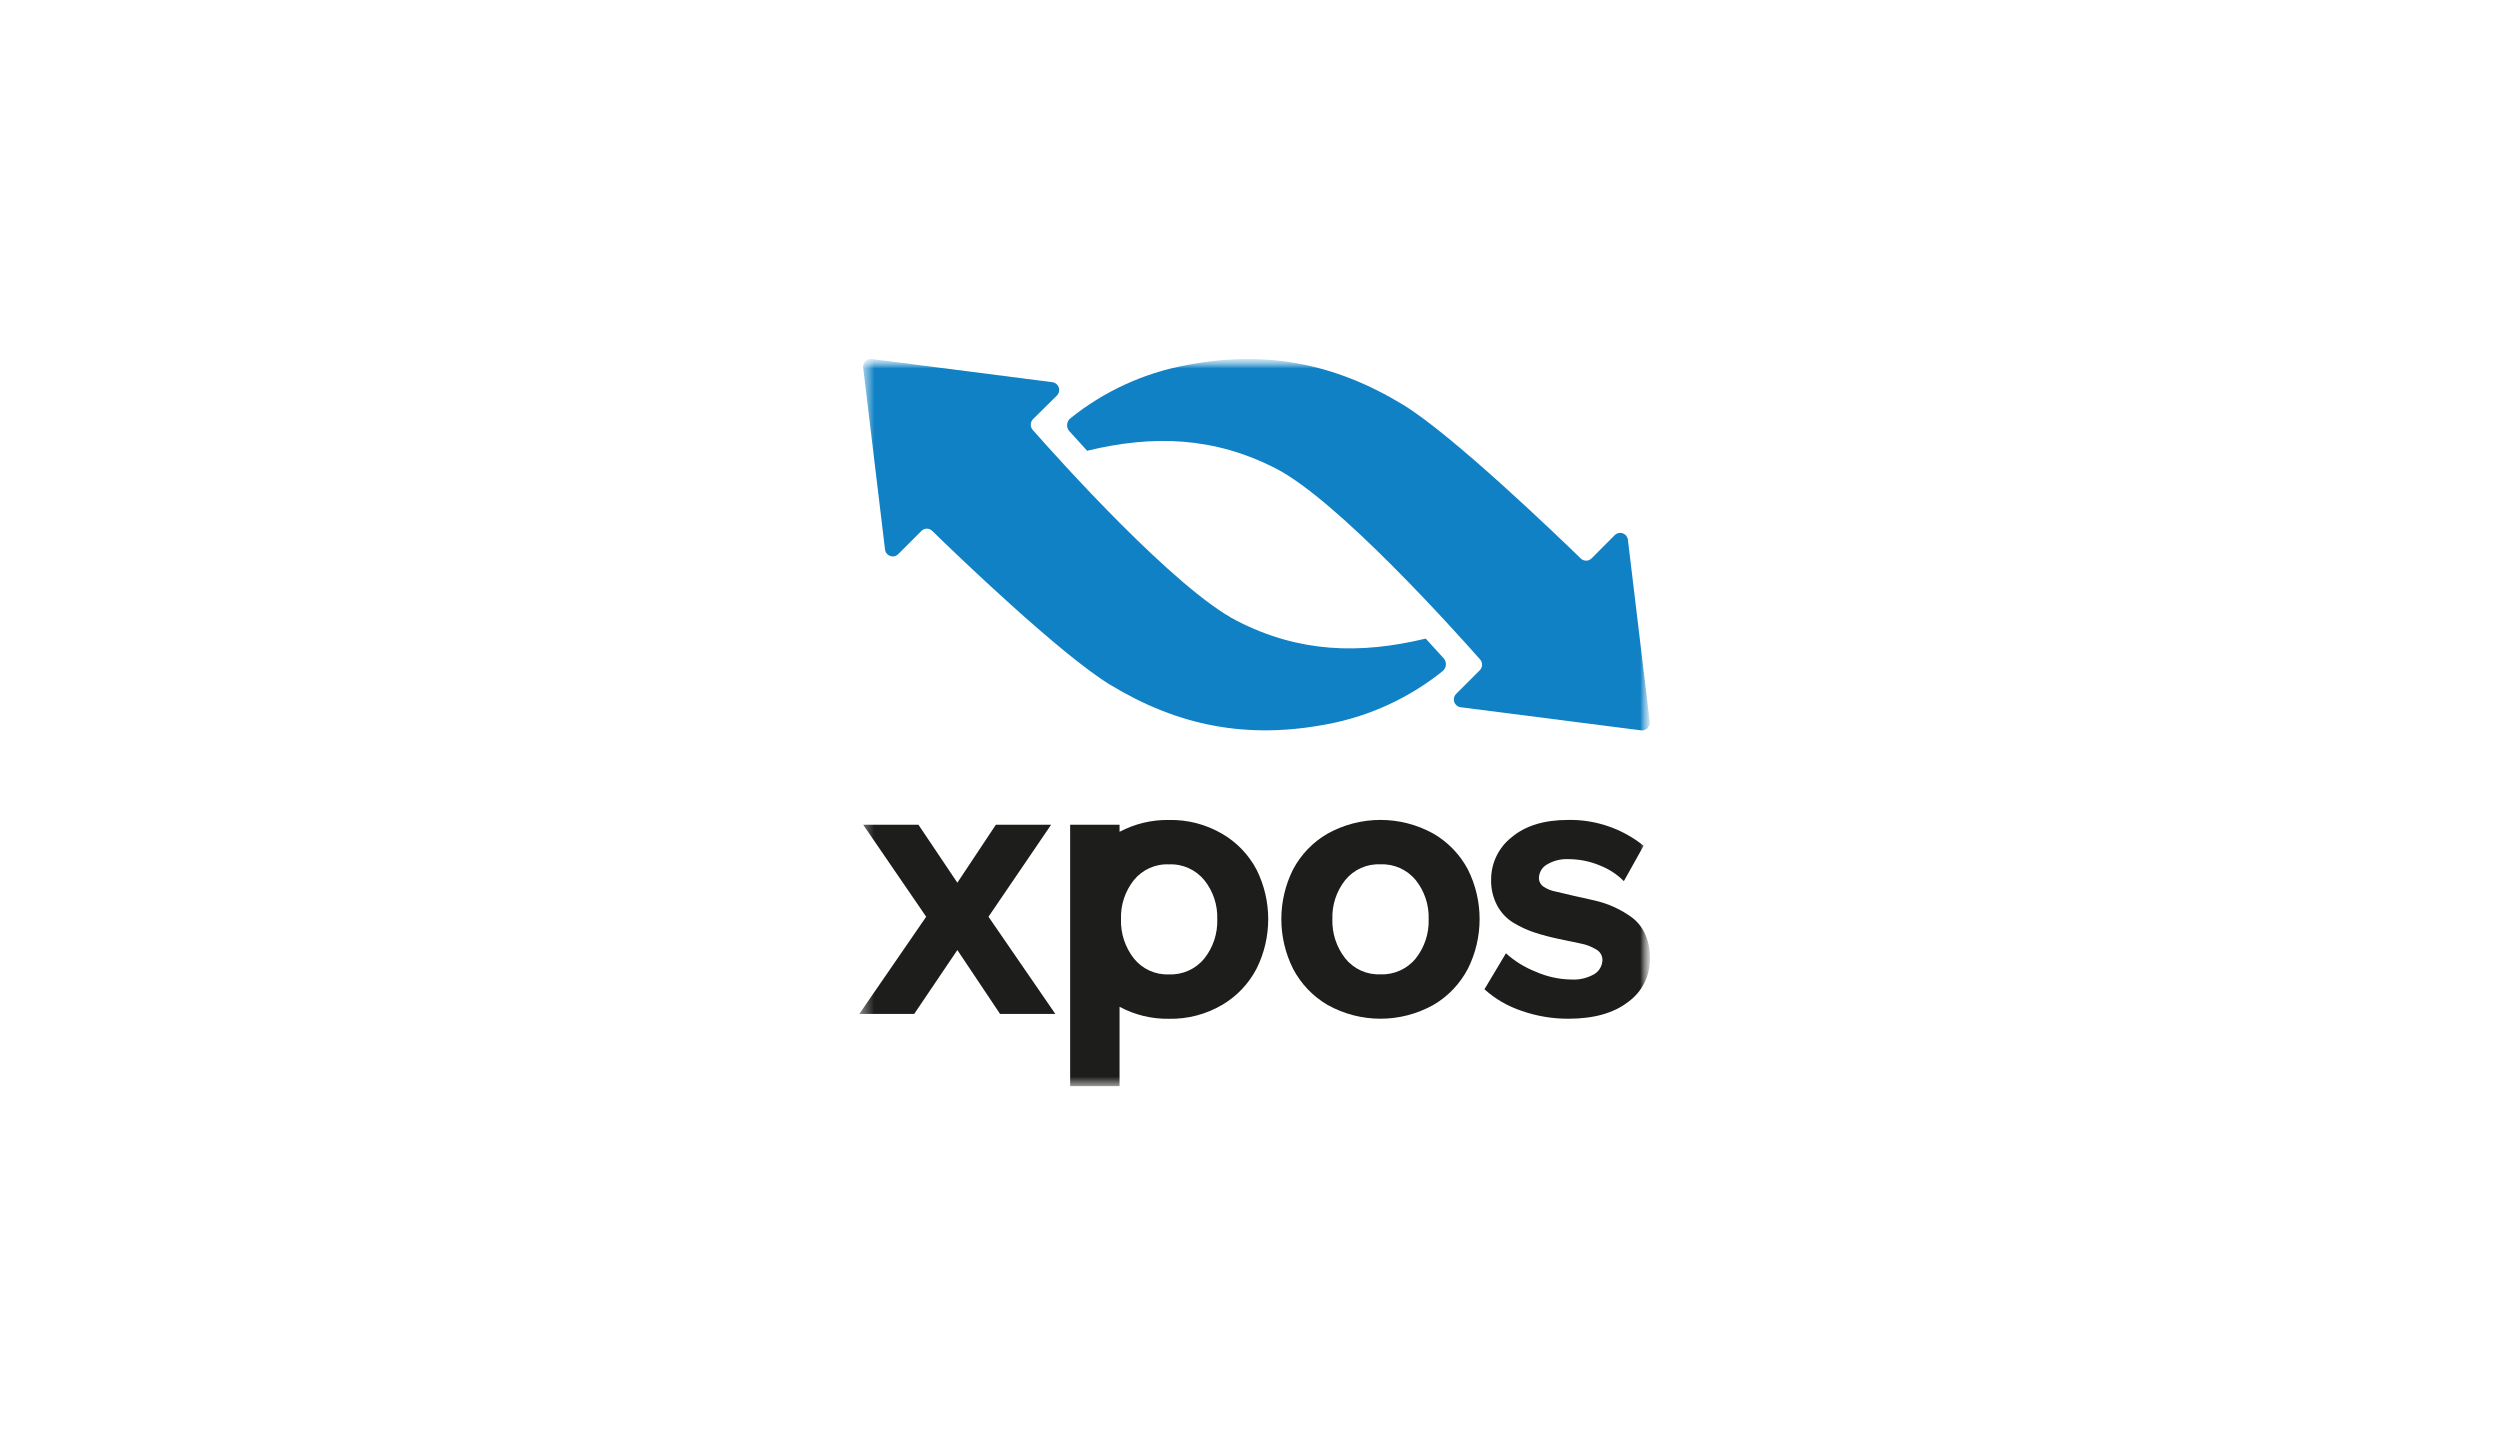 <?xml version="1.0" encoding="UTF-8"?>
<svg xmlns="http://www.w3.org/2000/svg" width="173" height="100" viewBox="0 0 173 100" fill="none">
  <mask id="mask0_1_1807" style="mask-type:luminance" maskUnits="userSpaceOnUse" x="59" y="24" width="56" height="52">
    <path d="M114.179 24.84H59.466V75.16H114.179V24.84Z" fill="white"></path>
  </mask>
  <g mask="url(#mask0_1_1807)">
    <path d="M83.339 66.328C82.741 67.062 81.832 67.469 80.892 67.427C79.951 67.469 79.052 67.059 78.461 66.322C77.856 65.547 77.541 64.585 77.572 63.6C77.541 62.626 77.856 61.672 78.461 60.907C79.056 60.177 79.955 59.77 80.892 59.815C81.832 59.77 82.738 60.177 83.339 60.907C83.948 61.668 84.266 62.622 84.235 63.6C84.269 64.589 83.951 65.557 83.339 66.328ZM84.56 57.69C83.445 57.042 82.177 56.715 80.892 56.742C79.702 56.722 78.526 57.004 77.473 57.562V57.073H74.054V75.16H77.473V69.669C78.522 70.234 79.702 70.52 80.892 70.5C82.177 70.527 83.445 70.197 84.56 69.546C85.579 68.953 86.406 68.082 86.953 67.034C88.03 64.878 88.03 62.333 86.953 60.177C86.402 59.136 85.575 58.275 84.56 57.69Z" fill="#1D1E1B"></path>
    <path d="M72.738 57.07H68.915L66.249 61.083L63.555 57.07H59.73L64.092 63.438L59.466 70.162H63.264L66.249 65.743L69.203 70.162H73.028L68.403 63.438L72.738 57.07Z" fill="#1D1E1B"></path>
    <mask id="mask1_1_1807" style="mask-type:luminance" maskUnits="userSpaceOnUse" x="59" y="24" width="56" height="52">
      <path d="M114.179 24.84H59.466V75.16H114.179V24.84Z" fill="white"></path>
    </mask>
    <g mask="url(#mask1_1_1807)">
      <path d="M97.968 66.325C97.369 67.059 96.46 67.465 95.52 67.424C94.583 67.465 93.681 67.055 93.089 66.318C92.484 65.543 92.169 64.582 92.2 63.597C92.169 62.622 92.484 61.665 93.089 60.903C93.684 60.173 94.583 59.767 95.52 59.812C96.46 59.767 97.366 60.173 97.968 60.903C98.576 61.665 98.894 62.619 98.863 63.597C98.897 64.585 98.58 65.553 97.968 66.325ZM99.188 57.686C96.908 56.422 94.149 56.422 91.869 57.686C90.853 58.272 90.026 59.133 89.476 60.173C88.399 62.329 88.399 64.875 89.476 67.031C90.023 68.078 90.853 68.95 91.869 69.542C94.146 70.813 96.911 70.813 99.188 69.542C100.207 68.95 101.034 68.078 101.581 67.031C102.658 64.875 102.658 62.329 101.581 60.173C101.031 59.133 100.203 58.272 99.188 57.686Z" fill="#1D1E1B"></path>
      <path d="M113.848 64.654C113.653 64.21 113.352 63.821 112.973 63.521C112.586 63.232 112.169 62.984 111.732 62.784C111.277 62.574 110.802 62.416 110.313 62.305L108.894 61.988L107.67 61.699C107.363 61.647 107.069 61.53 106.809 61.355C106.614 61.22 106.494 61 106.494 60.762C106.501 60.37 106.713 60.011 107.052 59.822C107.496 59.557 108.009 59.429 108.525 59.453C109.274 59.453 110.019 59.598 110.71 59.891C111.332 60.132 111.899 60.5 112.371 60.976L113.739 58.527C112.258 57.335 110.409 56.705 108.515 56.739C106.857 56.739 105.554 57.139 104.607 57.938C103.708 58.64 103.182 59.722 103.185 60.869C103.168 61.499 103.318 62.123 103.612 62.677C103.872 63.156 104.255 63.562 104.717 63.848C105.189 64.134 105.691 64.368 106.214 64.537C106.751 64.71 107.298 64.854 107.852 64.971L109.352 65.285C109.745 65.357 110.118 65.498 110.46 65.705C110.713 65.843 110.874 66.105 110.888 66.394C110.894 66.804 110.682 67.186 110.337 67.403C109.845 67.686 109.28 67.82 108.713 67.782C107.869 67.768 107.034 67.582 106.262 67.238C105.507 66.942 104.812 66.511 104.211 65.967L102.724 68.457C103.469 69.129 104.344 69.635 105.295 69.952C106.337 70.317 107.431 70.5 108.536 70.496C110.293 70.496 111.673 70.107 112.675 69.329C113.64 68.633 114.2 67.503 114.179 66.311C114.193 65.739 114.077 65.174 113.848 64.654Z" fill="#1D1E1B"></path>
      <path d="M75.23 31.192C79.811 30.086 84.013 30.224 88.293 32.421C92.573 34.619 100.679 43.66 102.426 45.638C102.614 45.851 102.603 46.178 102.402 46.382L100.764 48.018C100.552 48.231 100.556 48.576 100.764 48.786C100.85 48.868 100.956 48.924 101.072 48.941L113.55 50.539C113.844 50.58 114.118 50.374 114.162 50.078C114.169 50.029 114.169 49.981 114.162 49.933L112.651 37.354C112.617 37.057 112.35 36.844 112.056 36.878C111.937 36.892 111.824 36.947 111.738 37.033L110.135 38.642C109.927 38.849 109.592 38.849 109.383 38.642C107.657 36.965 100.457 30.048 97.075 27.998C92.358 25.136 87.572 24.203 82.061 25.274C79.134 25.818 76.389 27.082 74.064 28.953C73.805 29.166 73.767 29.555 73.982 29.817C73.989 29.828 73.996 29.834 74.003 29.841L75.23 31.192Z" fill="#1081C5"></path>
      <path d="M98.659 44.191C94.077 45.293 89.893 45.166 85.599 42.965C81.305 40.764 73.21 31.732 71.463 29.748C71.275 29.531 71.285 29.208 71.487 29.004L73.141 27.368C73.35 27.155 73.347 26.81 73.135 26.6C73.046 26.511 72.926 26.456 72.799 26.445L60.335 24.843C60.038 24.809 59.771 25.019 59.733 25.319C59.726 25.363 59.726 25.408 59.733 25.45L61.244 38.029C61.279 38.325 61.549 38.535 61.843 38.501C61.962 38.487 62.072 38.432 62.157 38.346L63.761 36.741C63.969 36.531 64.304 36.531 64.513 36.741C66.222 38.418 73.439 45.334 76.82 47.384C81.544 50.253 86.327 51.173 91.838 50.115C94.765 49.568 97.51 48.304 99.838 46.437C100.098 46.216 100.132 45.831 99.913 45.569C99.906 45.562 99.903 45.555 99.896 45.548L98.659 44.191Z" fill="#1081C5"></path>
    </g>
  </g>
</svg>
